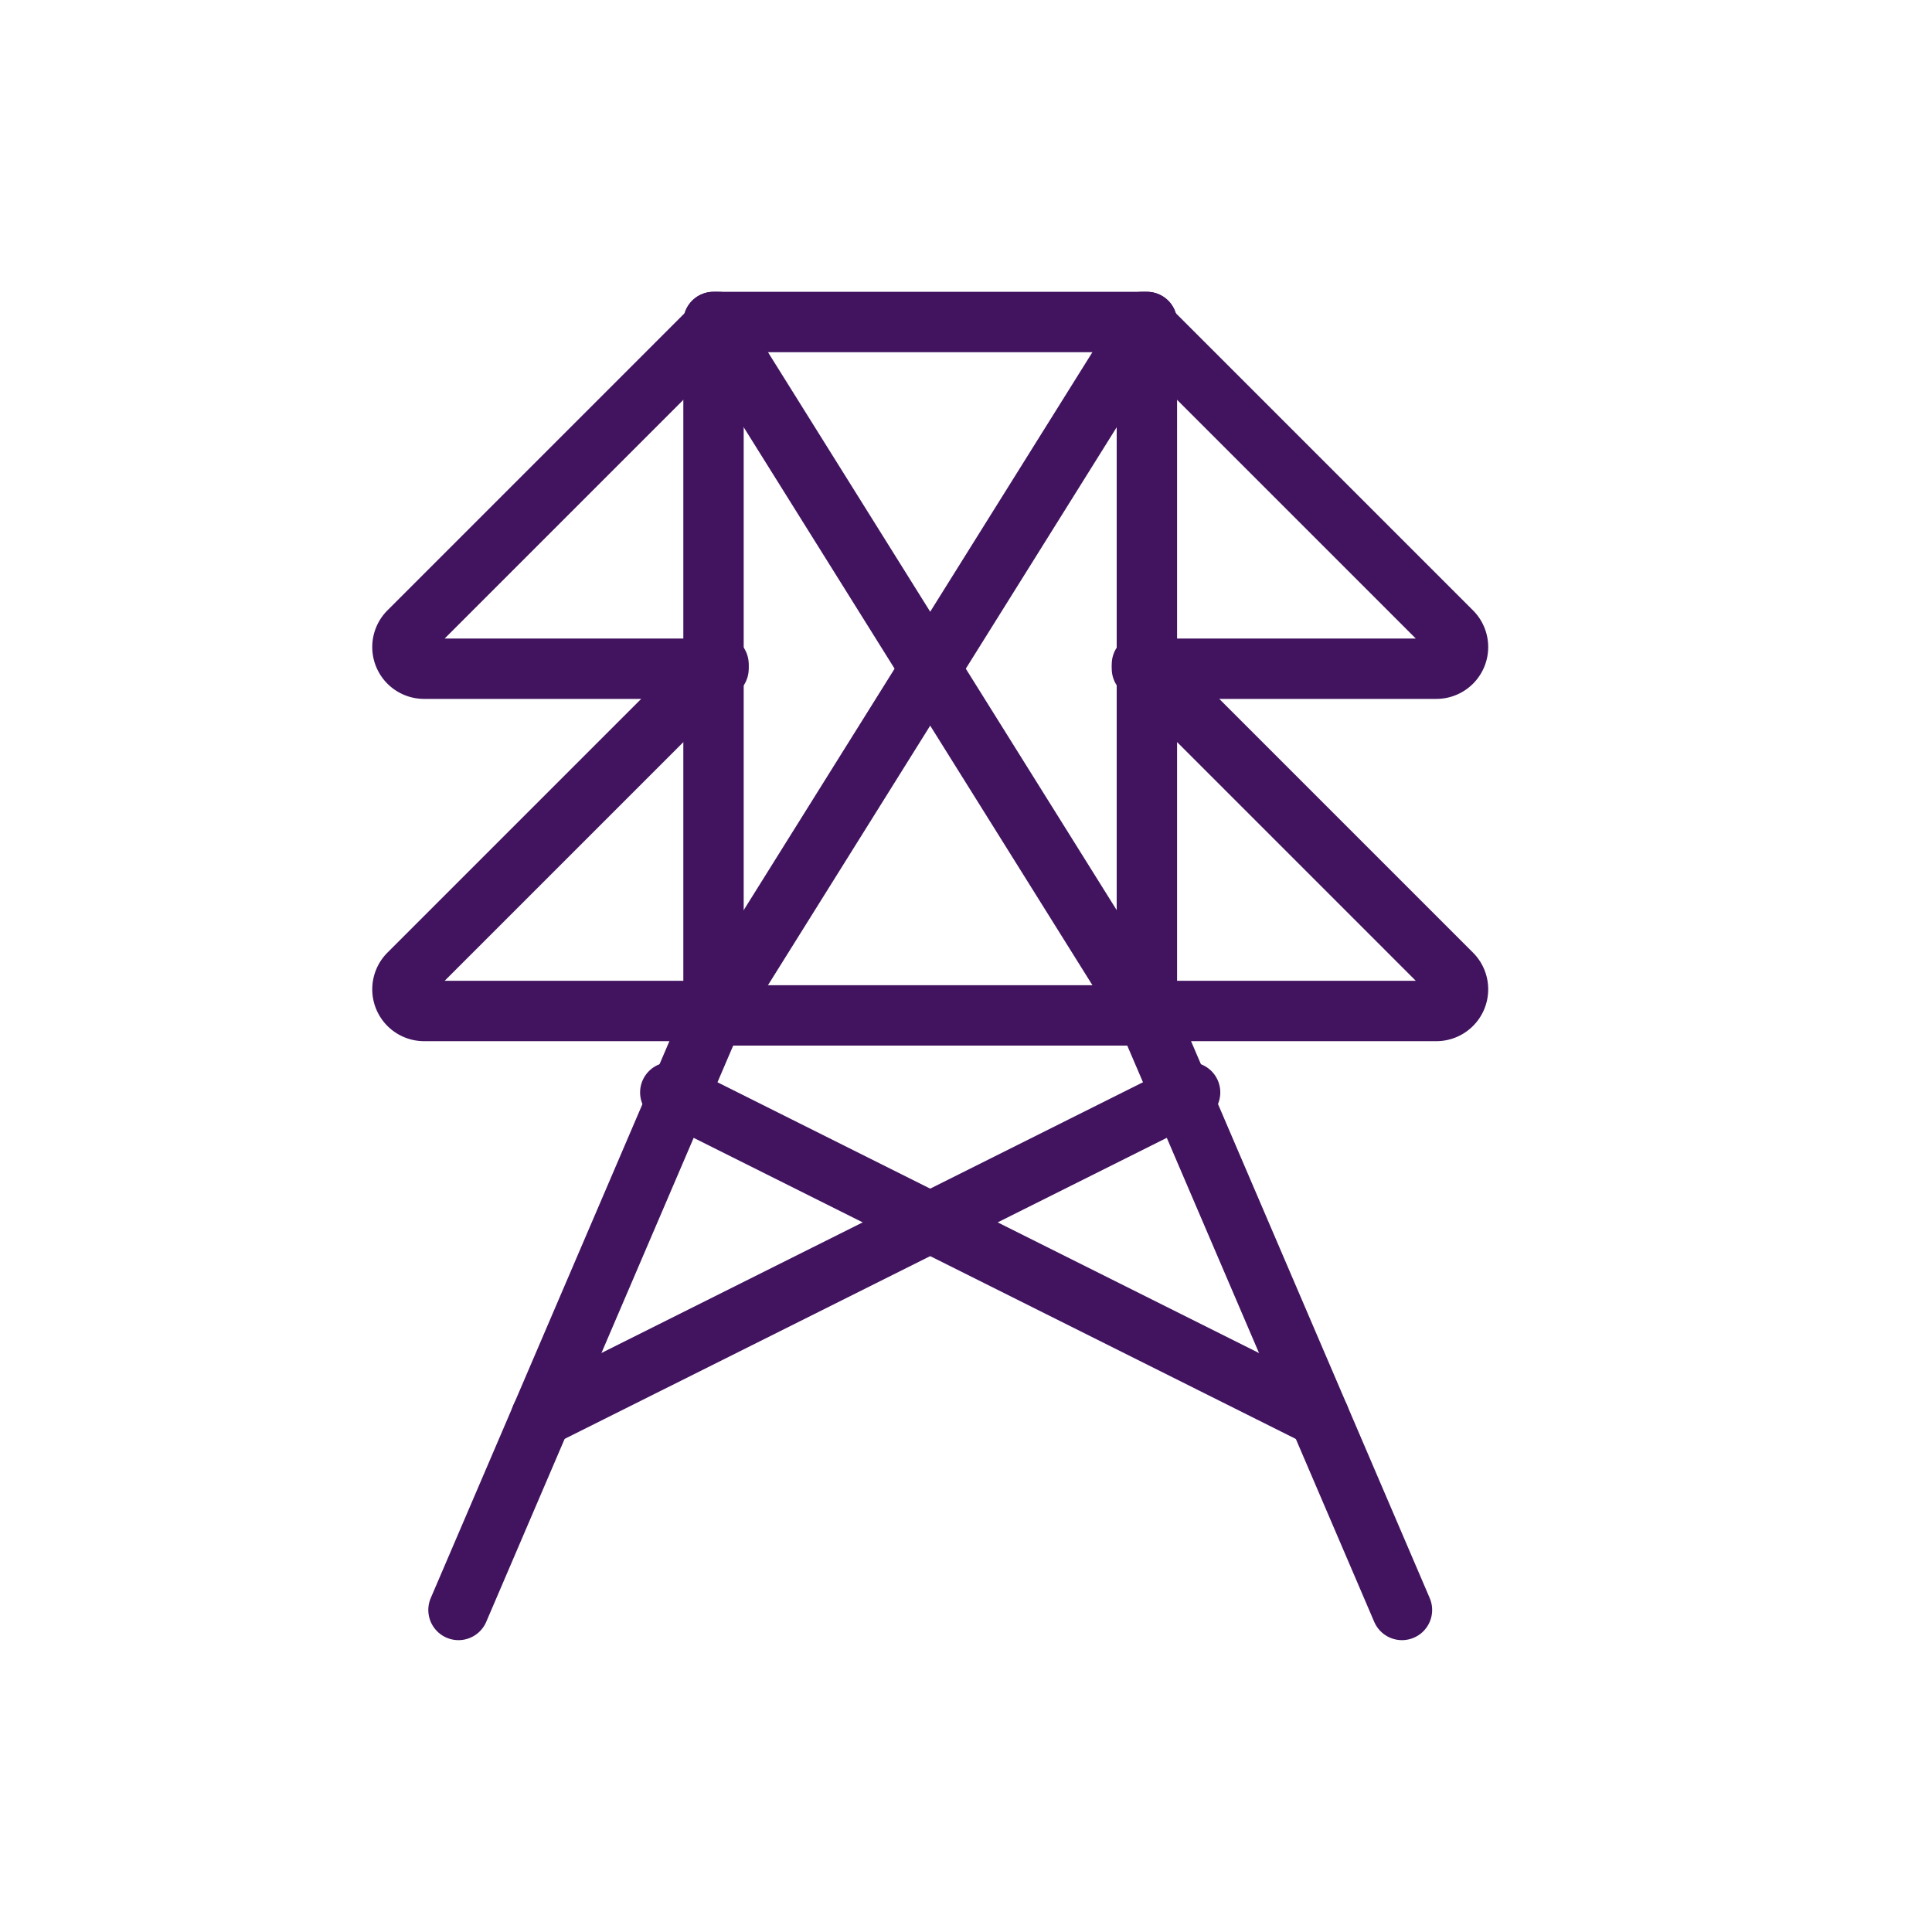 <?xml version="1.0" encoding="utf-8"?><svg xmlns="http://www.w3.org/2000/svg" width="32" height="32" viewBox="0 0 32 32">
  <g id="Group_976" data-name="Group 976" transform="translate(-232.5 -346.5)">
    <rect id="Rectangle_65" data-name="Rectangle 65" width="32" height="32" transform="translate(232.5 346.5)" fill="none"/>
    <g id="electricity-tower" transform="translate(239.166 351.833)">
      <path id="Path_34" data-name="Path 34" d="M7.97.75h7.178V12.235H7.97Z" transform="translate(-2.818 -0.75)" fill="none" stroke="#42145f" stroke-linecap="round" stroke-linejoin="round" stroke-width="1"/>
      <path id="Path_35" data-name="Path 35" d="M15.47.75,20.6,5.88a.359.359,0,0,1-.255.613H15.47" transform="translate(-3.222 -0.75)" fill="none" stroke="#42145f" stroke-linecap="round" stroke-linejoin="round" stroke-width="1"/>
      <path id="Path_36" data-name="Path 36" d="M15.47,6.75l5.13,5.13a.359.359,0,0,1-.255.613H15.47" transform="translate(-3.222 -1.081)" fill="none" stroke="#42145f" stroke-linecap="round" stroke-linejoin="round" stroke-width="1"/>
      <path id="Path_37" data-name="Path 37" d="M7.735,6.493H2.859a.359.359,0,0,1-.254-.613L7.735.75" transform="translate(-2.5 -0.75)" fill="none" stroke="#42145f" stroke-linecap="round" stroke-linejoin="round" stroke-width="1"/>
      <path id="Path_38" data-name="Path 38" d="M7.735,6.75l-5.13,5.13a.359.359,0,0,0,.254.613H7.74" transform="translate(-2.5 -1.081)" fill="none" stroke="#42145f" stroke-linecap="round" stroke-linejoin="round" stroke-width="1"/>
      <path id="Path_39" data-name="Path 39" d="M15.148,12.235,7.97.75" transform="translate(-2.818 -0.75)" fill="none" stroke="#42145f" stroke-linecap="round" stroke-linejoin="round" stroke-width="1"/>
      <path id="Path_40" data-name="Path 40" d="M7.97,12.235,15.148.75" transform="translate(-2.818 -0.75)" fill="none" stroke="#42145f" stroke-linecap="round" stroke-linejoin="round" stroke-width="1"/>
      <path id="Path_41" data-name="Path 41" d="M3.47,22.8,7.777,12.75" transform="translate(-2.542 -1.467)" fill="none" stroke="#42145f" stroke-linecap="round" stroke-linejoin="round" stroke-width="1"/>
      <path id="Path_42" data-name="Path 42" d="M19.777,22.8,15.47,12.75" transform="translate(-3.222 -1.467)" fill="none" stroke="#42145f" stroke-linecap="round" stroke-linejoin="round" stroke-width="1"/>
      <path id="Path_43" data-name="Path 43" d="M7.308,14.294l10.748,5.374" transform="translate(-2.872 -1.533)" fill="none" stroke="#42145f" stroke-linecap="round" stroke-linejoin="round" stroke-width="1"/>
      <path id="Path_44" data-name="Path 44" d="M15.649,14.294,4.9,19.668" transform="translate(-2.603 -1.533)" fill="none" stroke="#42145f" stroke-linecap="round" stroke-linejoin="round" stroke-width="1"/>
    </g>
  </g>
</svg>
